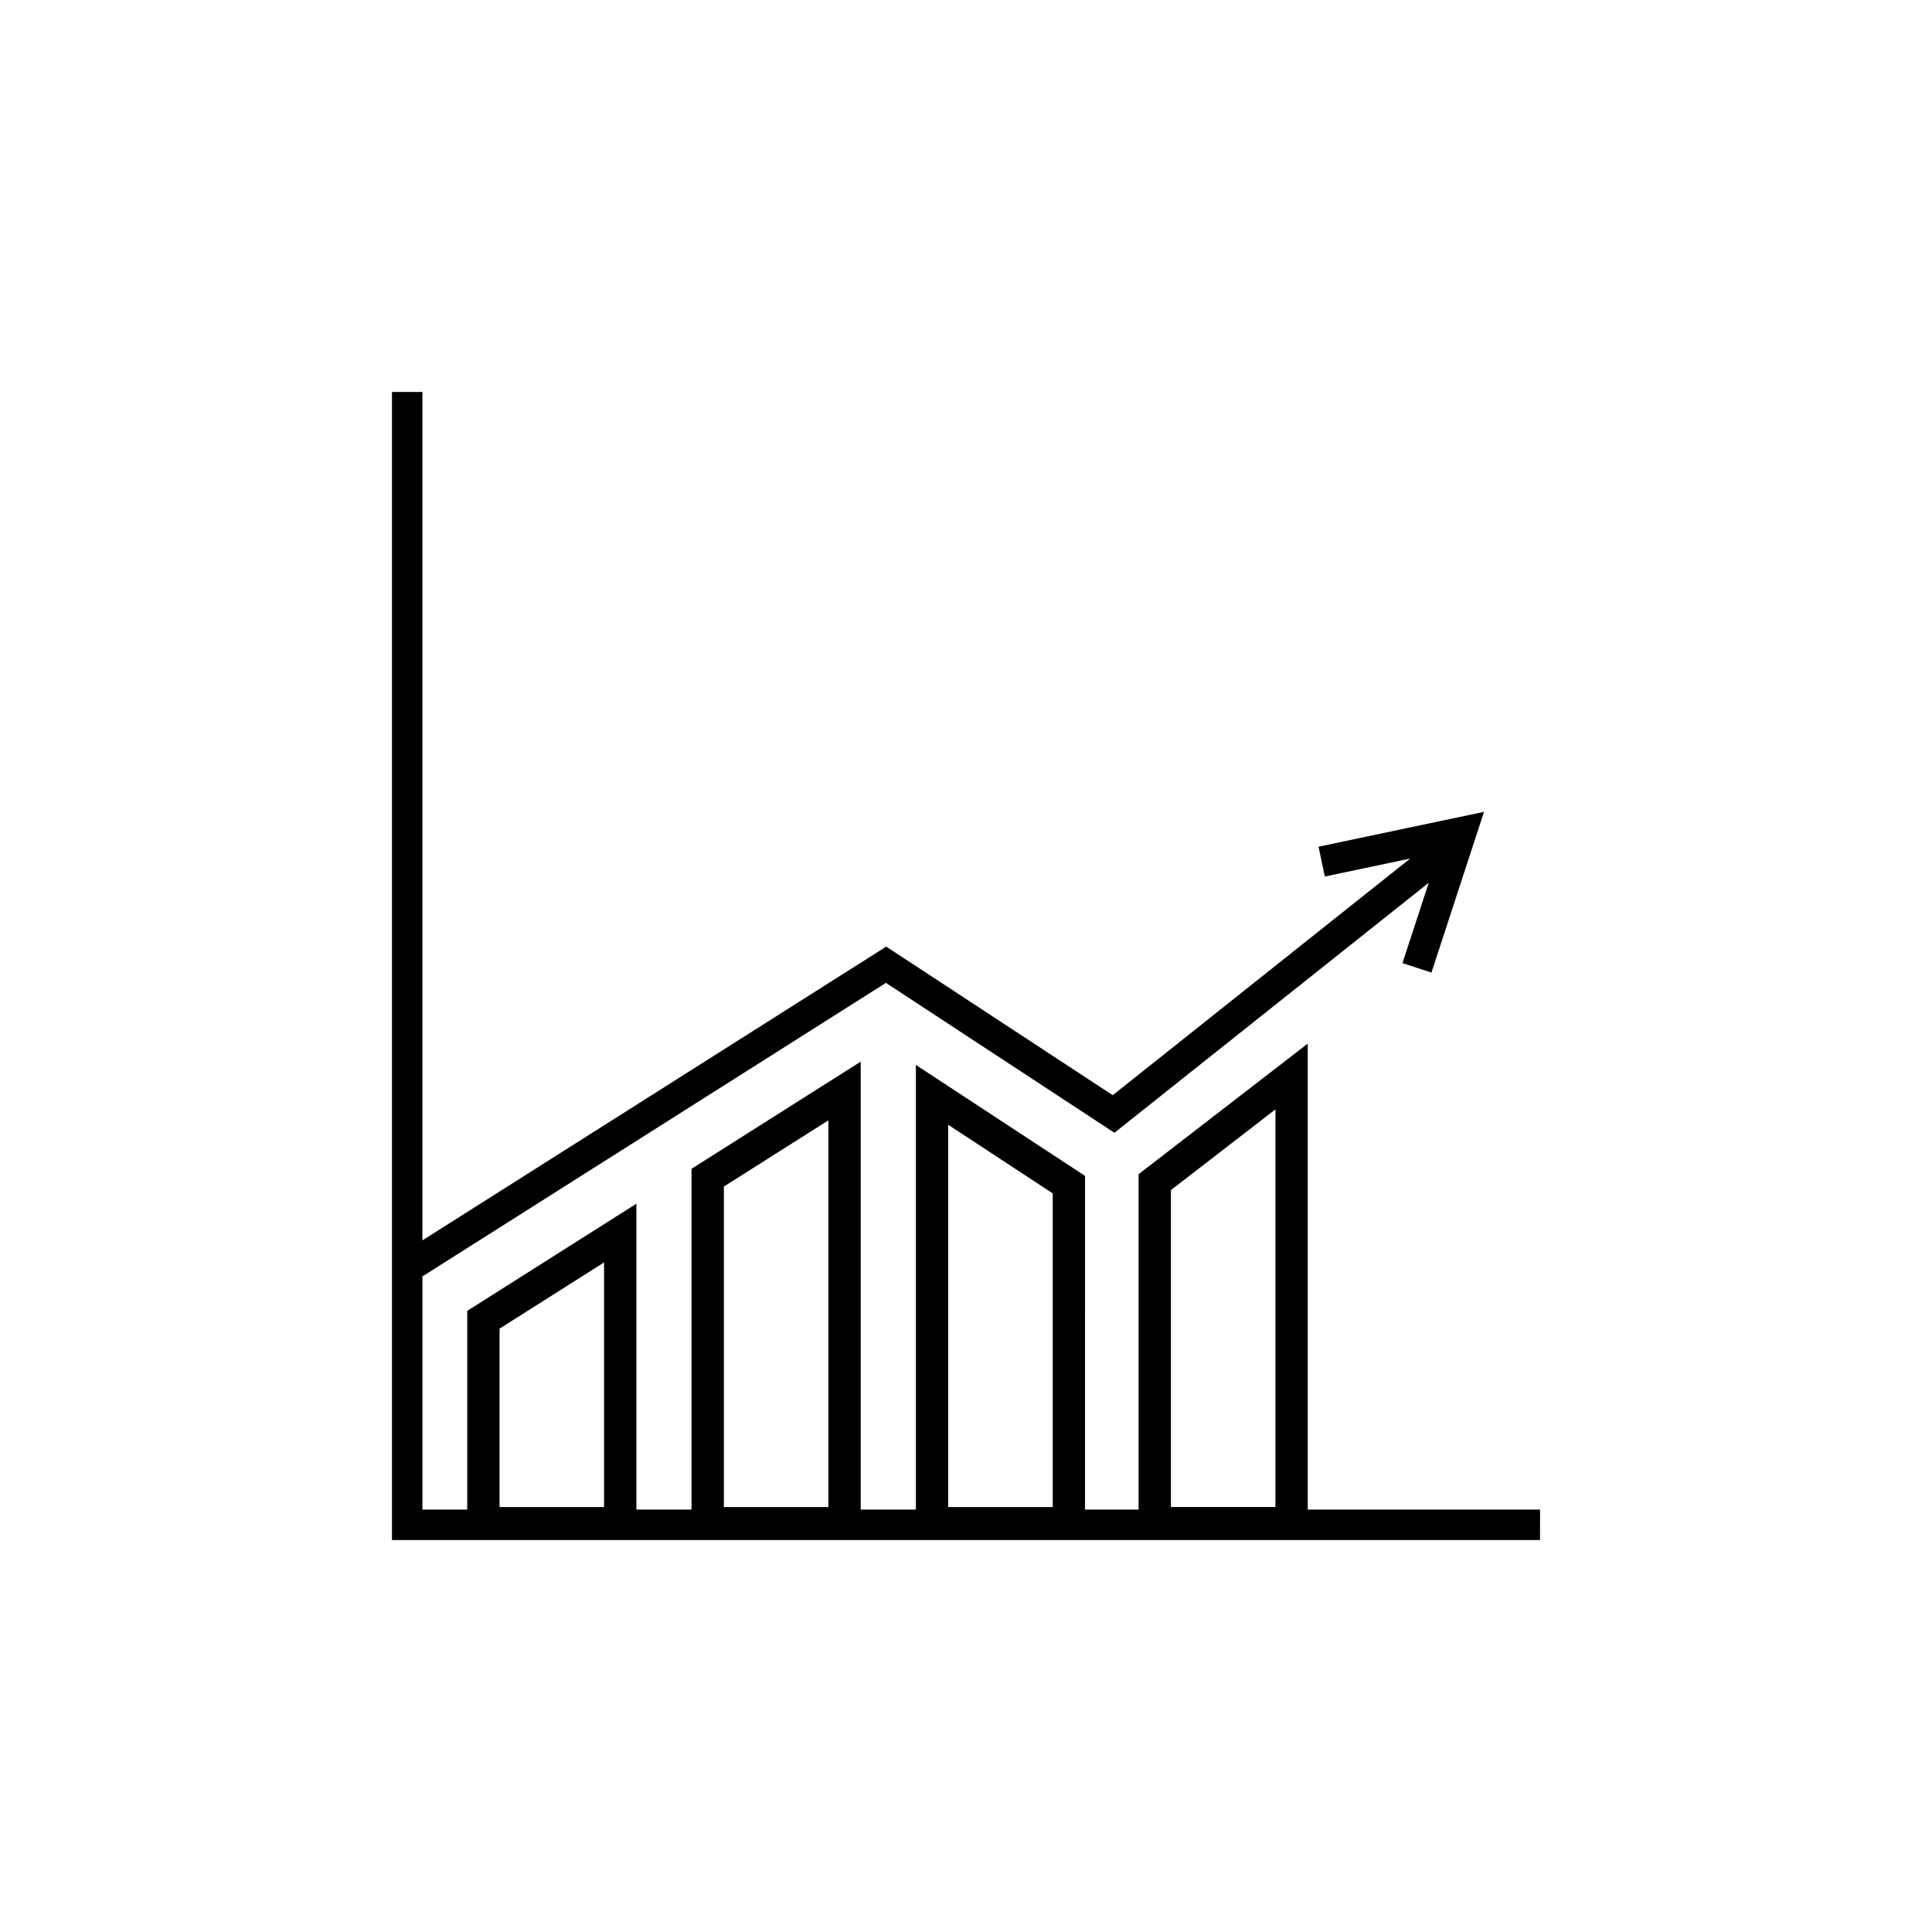 <?xml version="1.0" encoding="UTF-8"?>
<!-- Uploaded to: ICON Repo, www.iconrepo.com, Generator: ICON Repo Mixer Tools -->
<svg fill="#000000" width="800px" height="800px" version="1.1" viewBox="144 144 512 512" xmlns="http://www.w3.org/2000/svg">
 <path d="m552.13 544.05h-61.562v-123.48l-44.828 34.605v88.883h-14.199l0.004-88.434-44.828-29.406v117.84h-14.621v-118.71l-44.828 28.395v90.316h-14.621v-81.059l-44.824 28.395v52.664h-11.875v-62.105l0.141 0.223 122.69-77.707 60.559 39.727 83.301-66.262-6.969 21.301 7.68 2.508 13.93-42.594-43.852 9.234 1.664 7.906 22.625-4.766-78.832 62.715-60.023-39.379-122.91 77.852v-224.83h-8.074v304.25h304.25zm-97.824-84.668 27.699-21.383v105.38h-27.699zm-59.023-17.301 27.699 18.172v83.133h-27.699zm-59.449 16.367 27.699-17.543v102.48h-27.699zm-59.449 37.656 27.699-17.543v64.824h-27.699z"/>
</svg>